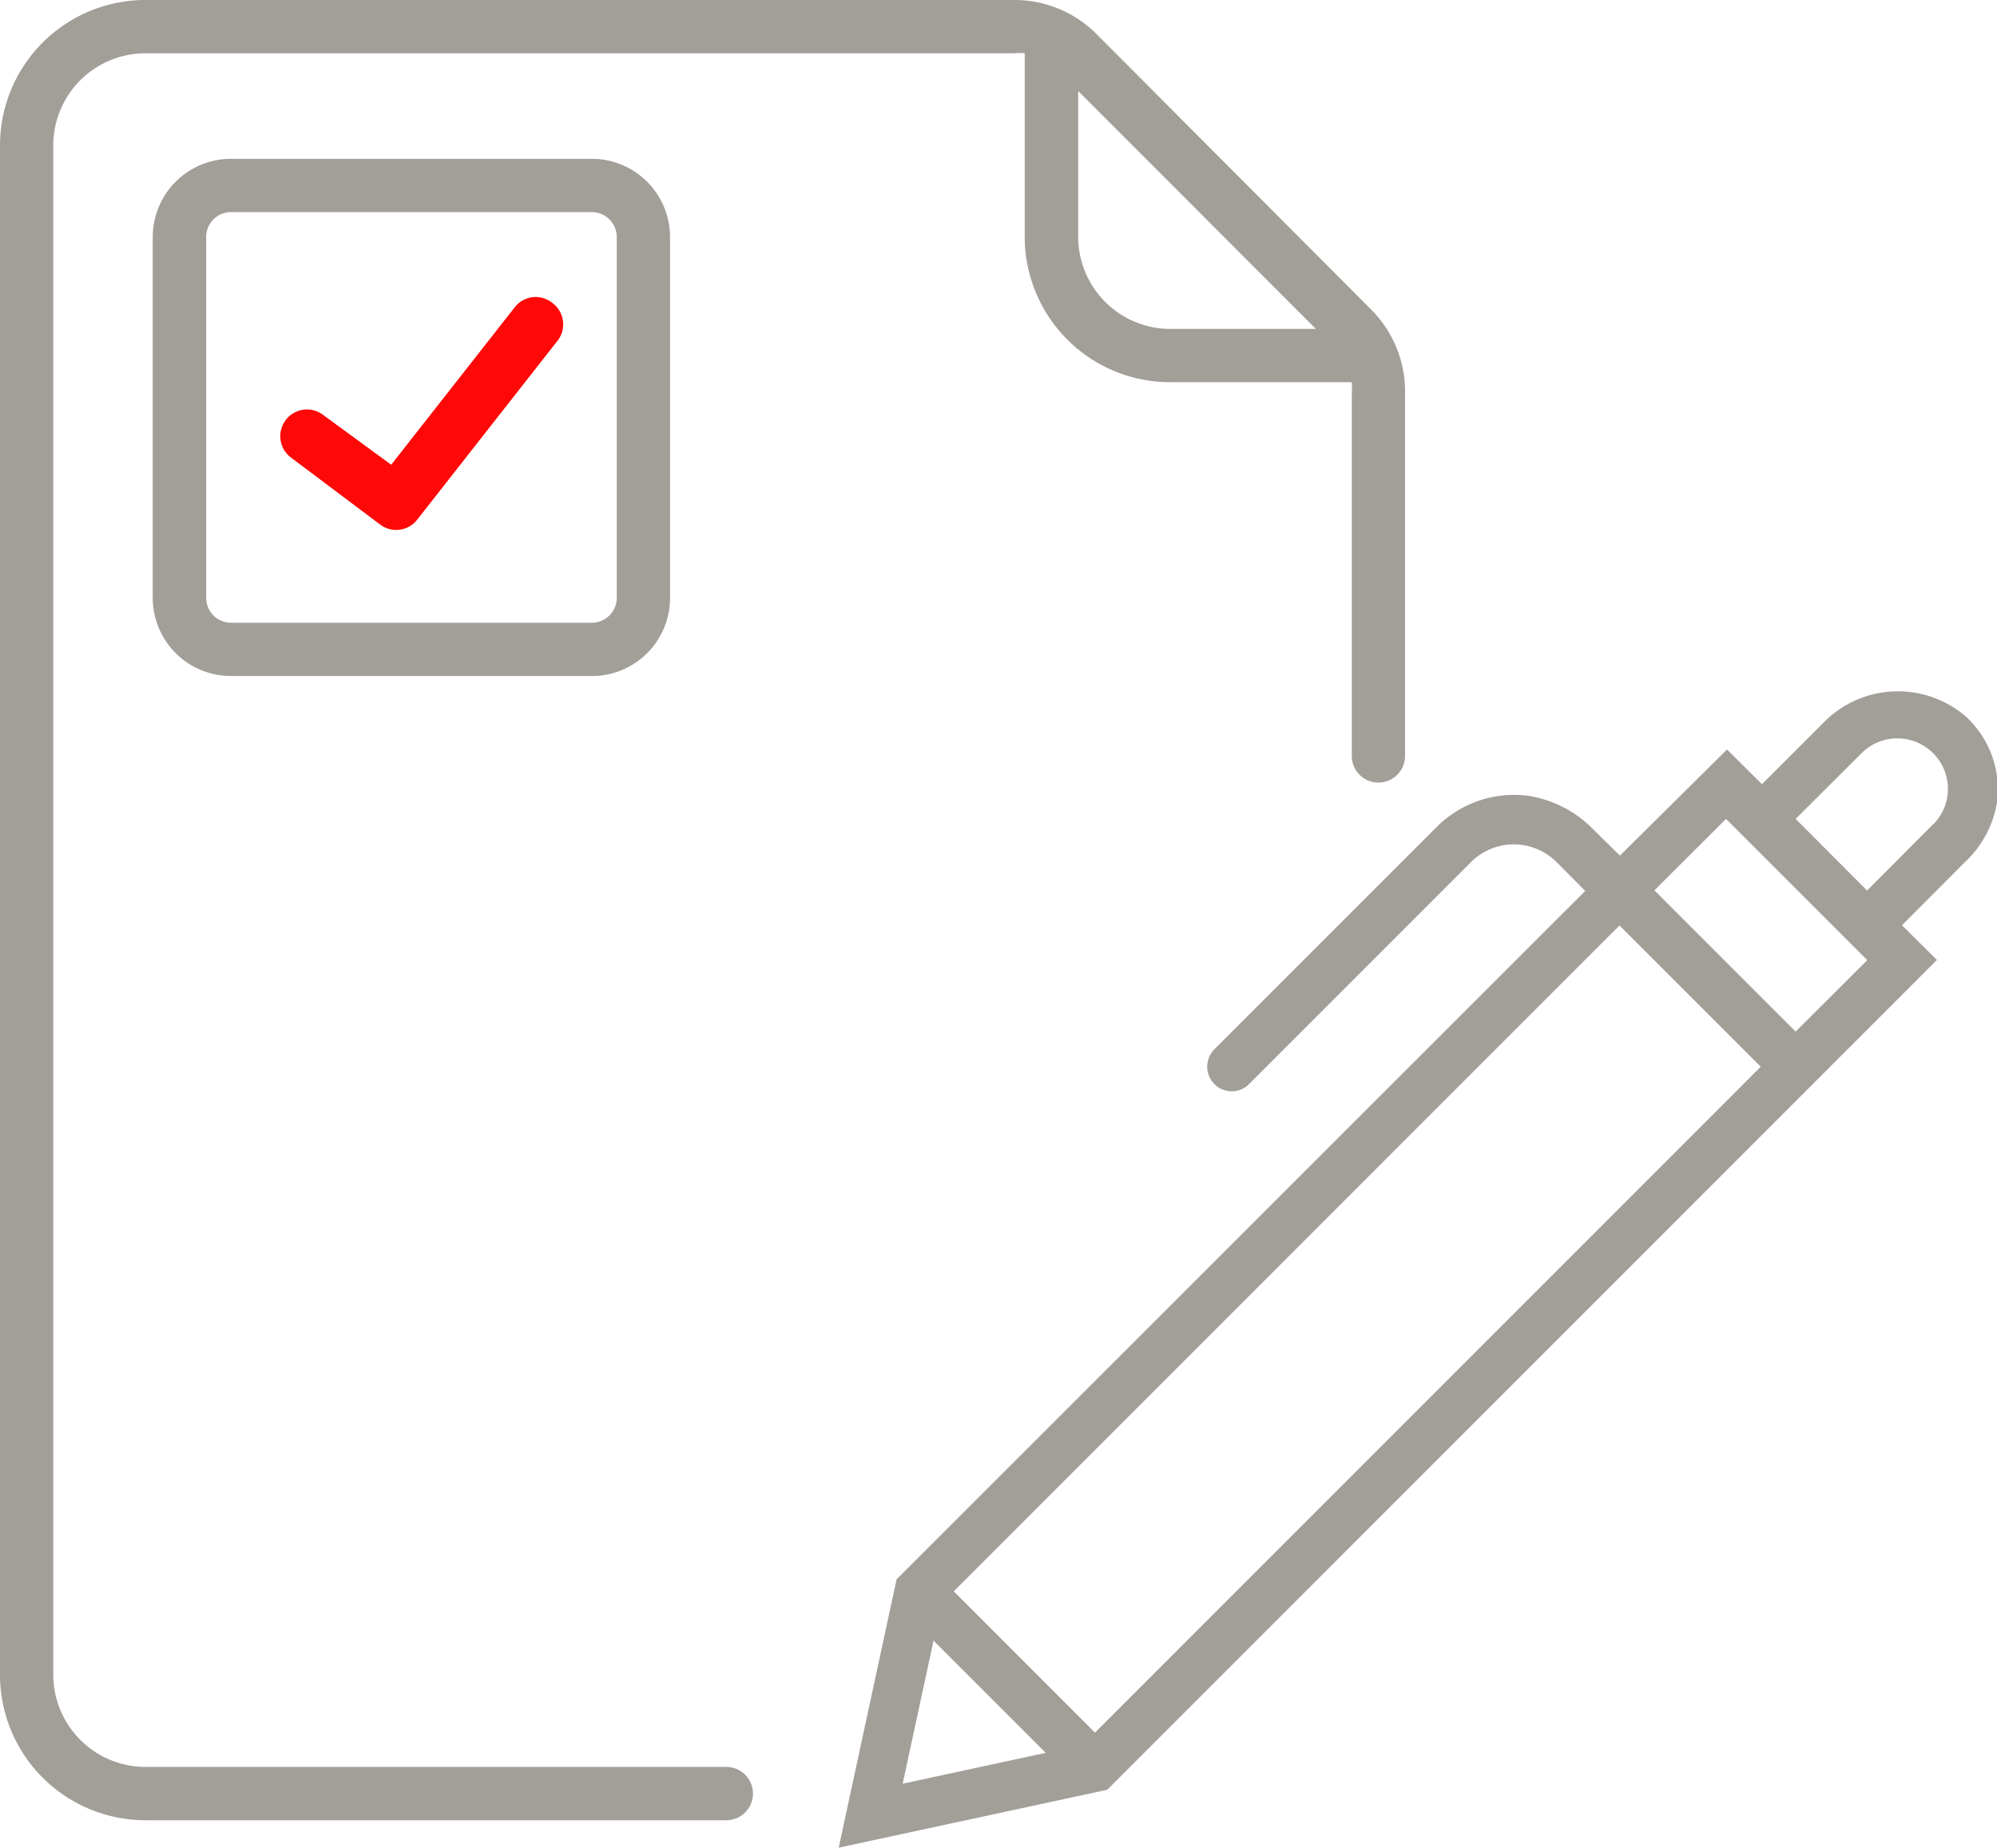 <?xml version="1.0" encoding="UTF-8"?>
<svg xmlns="http://www.w3.org/2000/svg" viewBox="0 0 98.98 91.56">
  <g id="Layer_2" data-name="Layer 2">
    <g id="Layer_1-2" data-name="Layer 1">
      <path d="M27.36,15a1.31,1.31,0,0,0-1.85.23l-6.12,7.8L16,20.55a1.32,1.32,0,0,0-1.57,2.13L18.85,26a1.32,1.32,0,0,0,1.83-.25l6.91-8.81A1.32,1.32,0,0,0,27.36,15Z" fill="#fe0808"></path>
      <path d="M11.45,7.87a3.88,3.88,0,0,0-3.88,3.87V29.63a3.88,3.88,0,0,0,3.88,3.87H29.34a3.87,3.87,0,0,0,3.87-3.87V11.74a3.88,3.88,0,0,0-3.87-3.87Zm19.12,3.87V29.63a1.24,1.24,0,0,1-1.23,1.23H11.45a1.23,1.23,0,0,1-1.23-1.23V11.74a1.23,1.23,0,0,1,1.23-1.23H29.34a1.24,1.24,0,0,1,1.23,1.23Z" fill="#a29e98"></path>
      <path d="M36,87.56H7.21A4.58,4.58,0,0,1,2.64,83V7.2A4.57,4.57,0,0,1,7.21,2.64H50.26a3.07,3.07,0,0,1,.53,0v9A7.21,7.21,0,0,0,58,18.94H67a3.05,3.05,0,0,1,0,.52v18a1.32,1.32,0,0,0,2.64,0v-18A5.73,5.73,0,0,0,68,15.38L54.35,1.69A5.74,5.74,0,0,0,50.26,0h-43A7.21,7.21,0,0,0,0,7.2V83A7.21,7.21,0,0,0,7.21,90.2H36a1.32,1.32,0,1,0,0-2.64ZM65.22,16.3H58a4.57,4.57,0,0,1-4.56-4.57V4.51Z" fill="#a29e98"></path>
      <path d="M97.44,35.51a5.16,5.16,0,0,0-7,.24l-3.11,3.11-1.73-1.72L80.29,42.4,79,41.13a5.74,5.74,0,0,0-3.29-1.7A5.43,5.43,0,0,0,71.19,41l-11,11a1.22,1.22,0,0,0,0,1.72h0a1.21,1.21,0,0,0,1.72,0l11-11a3,3,0,0,1,4.24,0l1.42,1.43L44.44,78.26l-2.87,13.3,13.31-2.87L96,47.57l-1.73-1.72,3.1-3.11A5.22,5.22,0,0,0,99,39.63,4.94,4.94,0,0,0,97.44,35.51ZM44.74,88.39l1.53-7.09,5.56,5.56Zm9.53-2.53-7-7,33-33,7,7ZM89,51.12l-7-7,3.55-3.54,7,7Zm6.8-10.26-3.26,3.27L89,40.58l3.27-3.26a2.51,2.51,0,0,1,3.54,0,2.49,2.49,0,0,1,0,3.54Z" fill="#a29e98"></path>
    </g>
  </g>
</svg>
